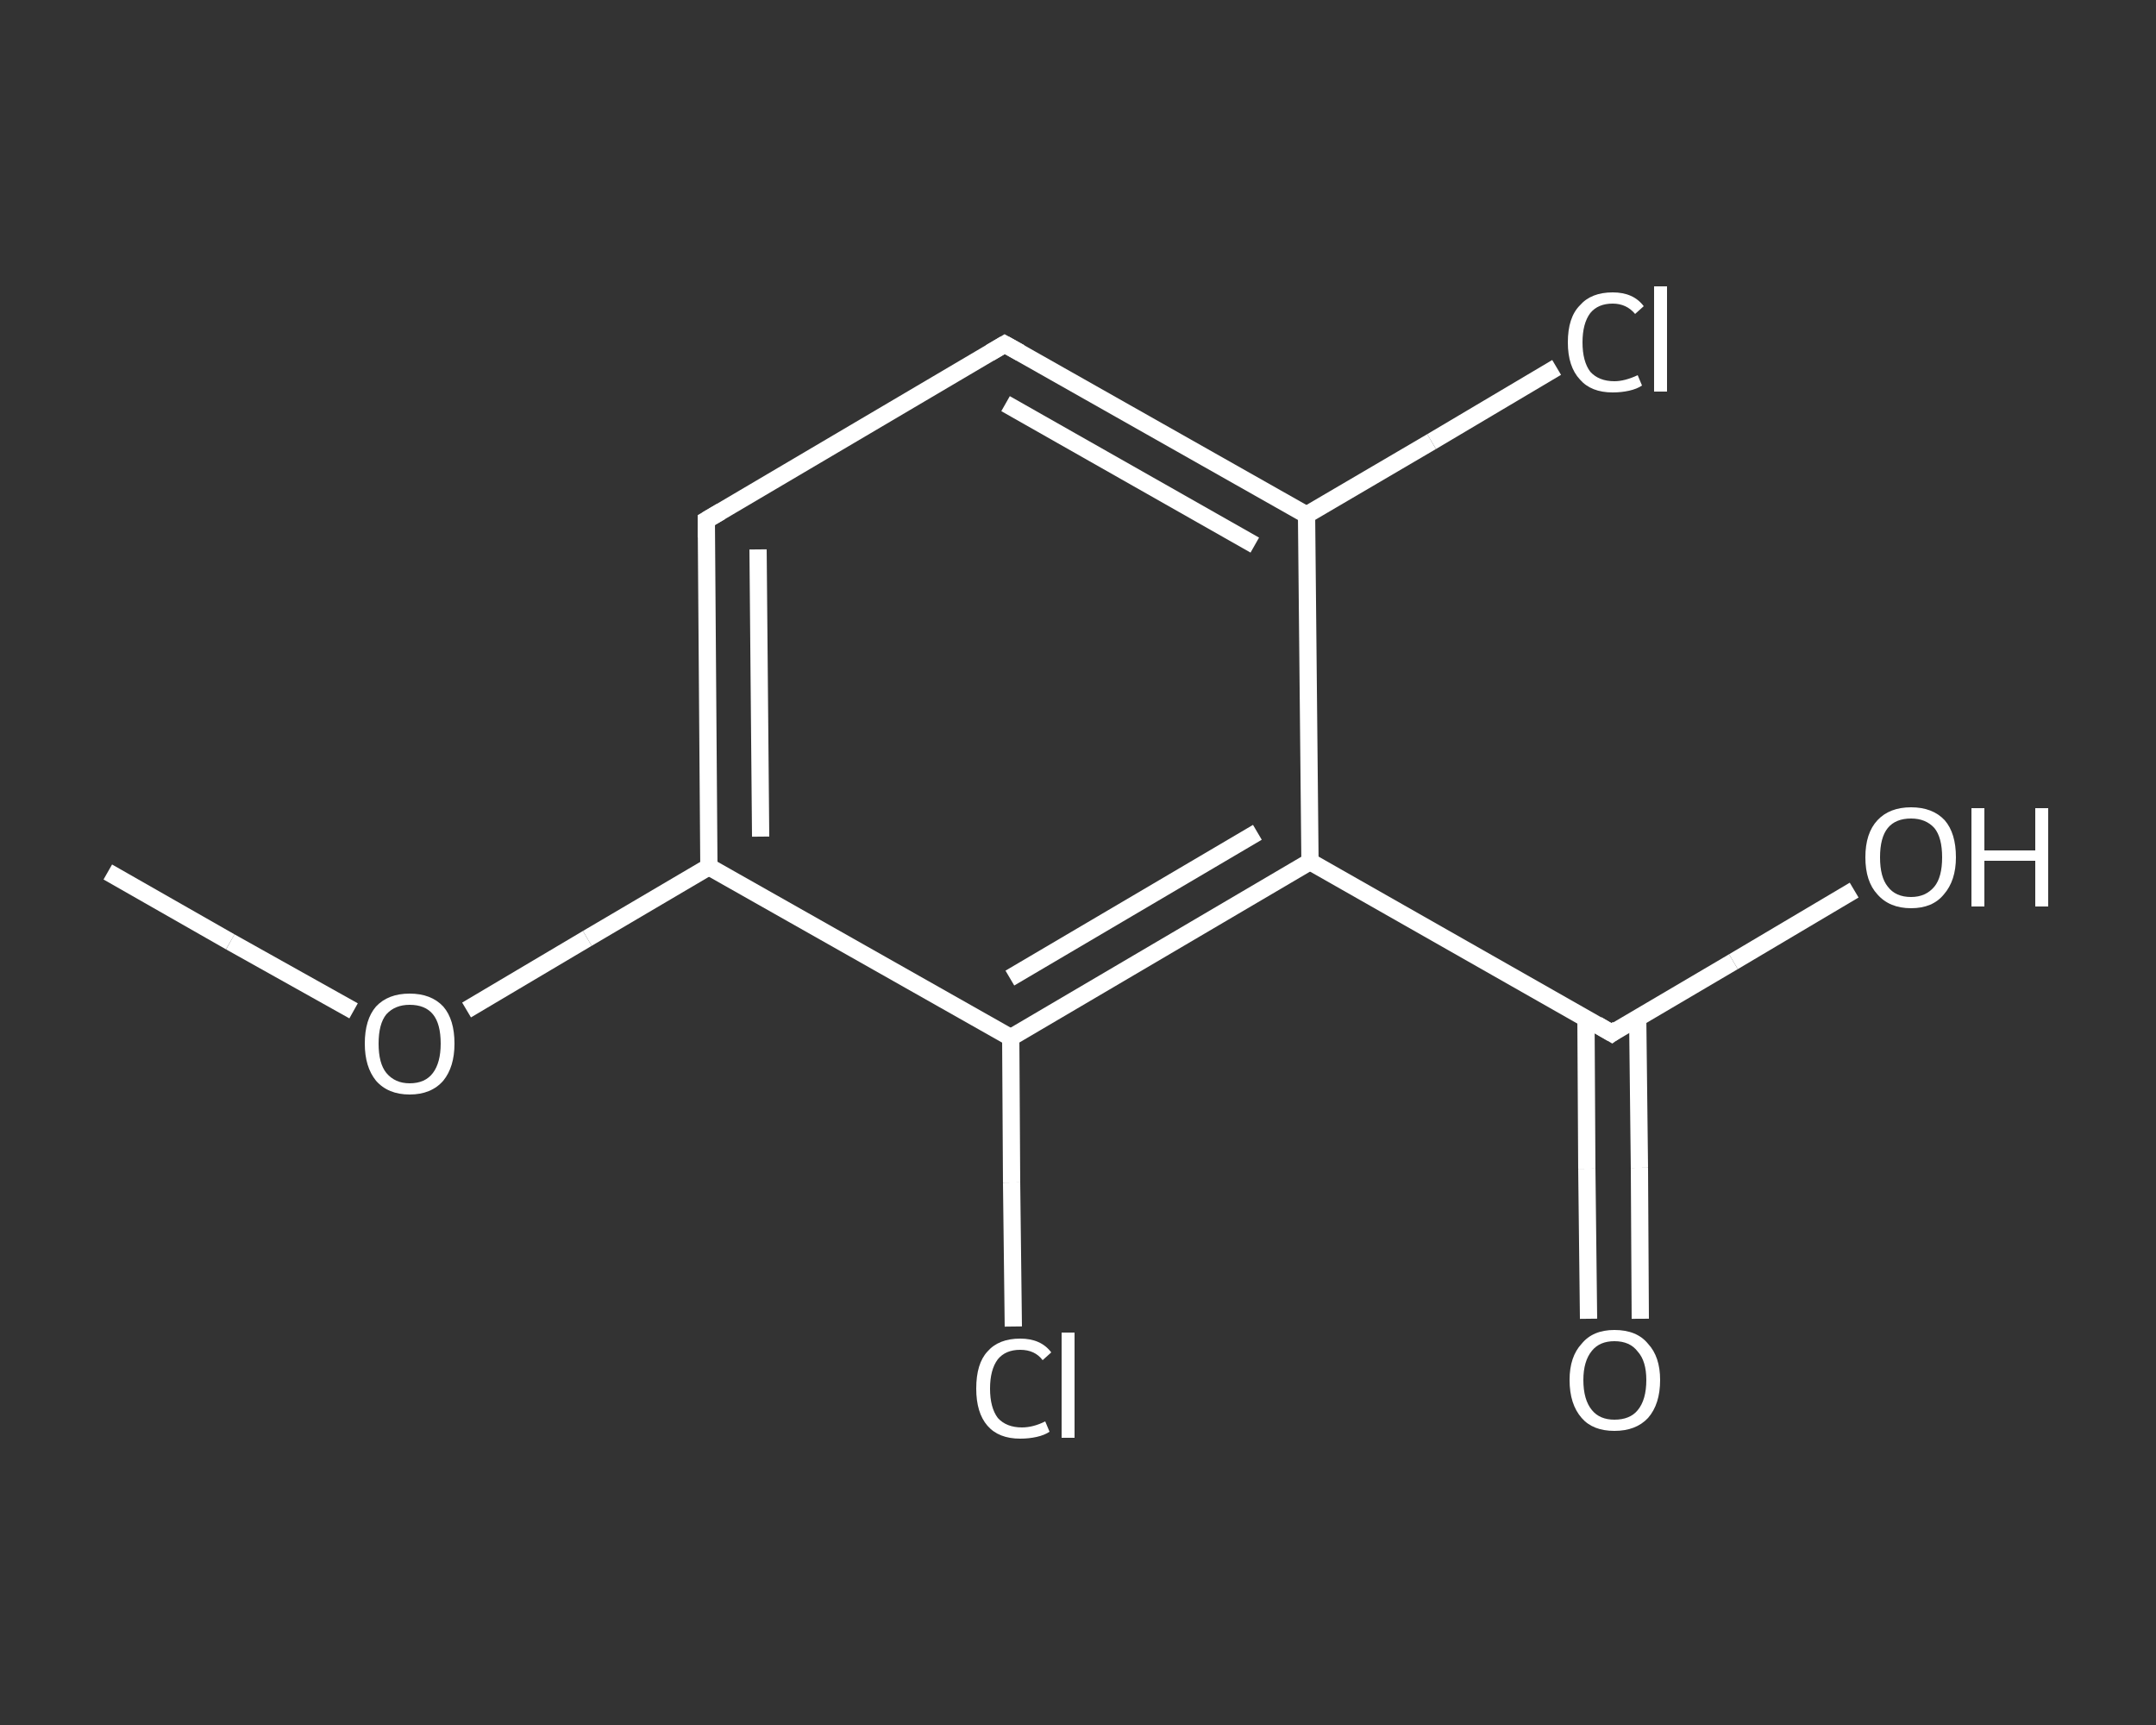 <?xml version='1.0' encoding='iso-8859-1'?>
<svg version='1.1' baseProfile='full'
              xmlns='http://www.w3.org/2000/svg'
                      xmlns:rdkit='http://www.rdkit.org/xml'
                      xmlns:xlink='http://www.w3.org/1999/xlink'
                  xml:space='preserve'
width='250px' height='200px' viewBox='0 0 250 200'>
<rect x="0" y="0" width="250" height="200" fill="#333333" stroke="none"/>
<!-- END OF HEADER -->
<rect style='opacity:1.0;fill:transparent;stroke:none' width='250.0' height='200.0' x='0.0' y='0.0'> </rect>
<path class='bond-0 atom-0 atom-1' d='M 12.5,101.1 L 26.7,109.2' style='fill:none;fill-rule:evenodd;stroke:#FFFFFF;stroke-width:2.0px;stroke-linecap:butt;stroke-linejoin:miter;stroke-opacity:1' />
<path class='bond-0 atom-0 atom-1' d='M 26.7,109.2 L 41.0,117.2' style='fill:none;fill-rule:evenodd;stroke:#FFFFFF;stroke-width:2.0px;stroke-linecap:butt;stroke-linejoin:miter;stroke-opacity:1' />
<path class='bond-1 atom-1 atom-2' d='M 54.1,117.1 L 68.1,108.8' style='fill:none;fill-rule:evenodd;stroke:#FFFFFF;stroke-width:2.0px;stroke-linecap:butt;stroke-linejoin:miter;stroke-opacity:1' />
<path class='bond-1 atom-1 atom-2' d='M 68.1,108.8 L 82.2,100.5' style='fill:none;fill-rule:evenodd;stroke:#FFFFFF;stroke-width:2.0px;stroke-linecap:butt;stroke-linejoin:miter;stroke-opacity:1' />
<path class='bond-2 atom-2 atom-3' d='M 82.2,100.5 L 81.9,60.3' style='fill:none;fill-rule:evenodd;stroke:#FFFFFF;stroke-width:2.0px;stroke-linecap:butt;stroke-linejoin:miter;stroke-opacity:1' />
<path class='bond-2 atom-2 atom-3' d='M 88.2,97.0 L 87.9,63.7' style='fill:none;fill-rule:evenodd;stroke:#FFFFFF;stroke-width:2.0px;stroke-linecap:butt;stroke-linejoin:miter;stroke-opacity:1' />
<path class='bond-3 atom-3 atom-4' d='M 81.9,60.3 L 116.5,39.9' style='fill:none;fill-rule:evenodd;stroke:#FFFFFF;stroke-width:2.0px;stroke-linecap:butt;stroke-linejoin:miter;stroke-opacity:1' />
<path class='bond-4 atom-4 atom-5' d='M 116.5,39.9 L 151.5,59.7' style='fill:none;fill-rule:evenodd;stroke:#FFFFFF;stroke-width:2.0px;stroke-linecap:butt;stroke-linejoin:miter;stroke-opacity:1' />
<path class='bond-4 atom-4 atom-5' d='M 116.6,46.8 L 145.5,63.2' style='fill:none;fill-rule:evenodd;stroke:#FFFFFF;stroke-width:2.0px;stroke-linecap:butt;stroke-linejoin:miter;stroke-opacity:1' />
<path class='bond-5 atom-5 atom-6' d='M 151.5,59.7 L 166.0,51.2' style='fill:none;fill-rule:evenodd;stroke:#FFFFFF;stroke-width:2.0px;stroke-linecap:butt;stroke-linejoin:miter;stroke-opacity:1' />
<path class='bond-5 atom-5 atom-6' d='M 166.0,51.2 L 180.5,42.6' style='fill:none;fill-rule:evenodd;stroke:#FFFFFF;stroke-width:2.0px;stroke-linecap:butt;stroke-linejoin:miter;stroke-opacity:1' />
<path class='bond-6 atom-5 atom-7' d='M 151.5,59.7 L 151.9,99.9' style='fill:none;fill-rule:evenodd;stroke:#FFFFFF;stroke-width:2.0px;stroke-linecap:butt;stroke-linejoin:miter;stroke-opacity:1' />
<path class='bond-7 atom-7 atom-8' d='M 151.9,99.9 L 186.9,119.8' style='fill:none;fill-rule:evenodd;stroke:#FFFFFF;stroke-width:2.0px;stroke-linecap:butt;stroke-linejoin:miter;stroke-opacity:1' />
<path class='bond-8 atom-8 atom-9' d='M 183.9,118.0 L 184.0,135.5' style='fill:none;fill-rule:evenodd;stroke:#FFFFFF;stroke-width:2.0px;stroke-linecap:butt;stroke-linejoin:miter;stroke-opacity:1' />
<path class='bond-8 atom-8 atom-9' d='M 184.0,135.5 L 184.2,152.9' style='fill:none;fill-rule:evenodd;stroke:#FFFFFF;stroke-width:2.0px;stroke-linecap:butt;stroke-linejoin:miter;stroke-opacity:1' />
<path class='bond-8 atom-8 atom-9' d='M 189.9,118.0 L 190.1,135.4' style='fill:none;fill-rule:evenodd;stroke:#FFFFFF;stroke-width:2.0px;stroke-linecap:butt;stroke-linejoin:miter;stroke-opacity:1' />
<path class='bond-8 atom-8 atom-9' d='M 190.1,135.4 L 190.2,152.9' style='fill:none;fill-rule:evenodd;stroke:#FFFFFF;stroke-width:2.0px;stroke-linecap:butt;stroke-linejoin:miter;stroke-opacity:1' />
<path class='bond-9 atom-8 atom-10' d='M 186.9,119.8 L 201.0,111.5' style='fill:none;fill-rule:evenodd;stroke:#FFFFFF;stroke-width:2.0px;stroke-linecap:butt;stroke-linejoin:miter;stroke-opacity:1' />
<path class='bond-9 atom-8 atom-10' d='M 201.0,111.5 L 215.0,103.2' style='fill:none;fill-rule:evenodd;stroke:#FFFFFF;stroke-width:2.0px;stroke-linecap:butt;stroke-linejoin:miter;stroke-opacity:1' />
<path class='bond-10 atom-7 atom-11' d='M 151.9,99.9 L 117.2,120.3' style='fill:none;fill-rule:evenodd;stroke:#FFFFFF;stroke-width:2.0px;stroke-linecap:butt;stroke-linejoin:miter;stroke-opacity:1' />
<path class='bond-10 atom-7 atom-11' d='M 145.8,96.5 L 117.1,113.4' style='fill:none;fill-rule:evenodd;stroke:#FFFFFF;stroke-width:2.0px;stroke-linecap:butt;stroke-linejoin:miter;stroke-opacity:1' />
<path class='bond-11 atom-11 atom-12' d='M 117.2,120.3 L 117.3,137.1' style='fill:none;fill-rule:evenodd;stroke:#FFFFFF;stroke-width:2.0px;stroke-linecap:butt;stroke-linejoin:miter;stroke-opacity:1' />
<path class='bond-11 atom-11 atom-12' d='M 117.3,137.1 L 117.5,153.8' style='fill:none;fill-rule:evenodd;stroke:#FFFFFF;stroke-width:2.0px;stroke-linecap:butt;stroke-linejoin:miter;stroke-opacity:1' />
<path class='bond-12 atom-11 atom-2' d='M 117.2,120.3 L 82.2,100.5' style='fill:none;fill-rule:evenodd;stroke:#FFFFFF;stroke-width:2.0px;stroke-linecap:butt;stroke-linejoin:miter;stroke-opacity:1' />
<path d='M 81.9,62.3 L 81.9,60.3 L 83.6,59.3' style='fill:none;stroke:#FFFFFF;stroke-width:2.0px;stroke-linecap:butt;stroke-linejoin:miter;stroke-opacity:1;' />
<path d='M 114.8,40.9 L 116.5,39.9 L 118.3,40.9' style='fill:none;stroke:#FFFFFF;stroke-width:2.0px;stroke-linecap:butt;stroke-linejoin:miter;stroke-opacity:1;' />
<path d='M 185.2,118.8 L 186.9,119.8 L 187.6,119.3' style='fill:none;stroke:#FFFFFF;stroke-width:2.0px;stroke-linecap:butt;stroke-linejoin:miter;stroke-opacity:1;' />
<path class='atom-1' d='M 42.3 121.0
Q 42.3 118.2, 43.6 116.7
Q 45.0 115.2, 47.5 115.2
Q 50.0 115.2, 51.4 116.7
Q 52.7 118.2, 52.7 121.0
Q 52.7 123.7, 51.4 125.3
Q 50.0 126.9, 47.5 126.9
Q 45.0 126.9, 43.6 125.3
Q 42.3 123.7, 42.3 121.0
M 47.5 125.6
Q 49.3 125.6, 50.2 124.4
Q 51.1 123.2, 51.1 121.0
Q 51.1 118.7, 50.2 117.6
Q 49.3 116.5, 47.5 116.5
Q 45.8 116.5, 44.8 117.6
Q 43.9 118.7, 43.9 121.0
Q 43.9 123.3, 44.8 124.4
Q 45.8 125.6, 47.5 125.6
' fill='#FFFFFF'/>
<path class='atom-6' d='M 181.8 39.7
Q 181.8 36.8, 183.2 35.4
Q 184.5 33.9, 187.0 33.9
Q 189.4 33.9, 190.6 35.5
L 189.6 36.4
Q 188.6 35.2, 187.0 35.2
Q 185.3 35.2, 184.4 36.3
Q 183.5 37.5, 183.5 39.7
Q 183.5 41.9, 184.4 43.1
Q 185.4 44.2, 187.2 44.2
Q 188.4 44.2, 189.9 43.5
L 190.4 44.7
Q 189.8 45.1, 188.9 45.3
Q 188.0 45.5, 187.0 45.5
Q 184.5 45.5, 183.2 44.0
Q 181.8 42.5, 181.8 39.7
' fill='#FFFFFF'/>
<path class='atom-6' d='M 191.8 33.2
L 193.3 33.2
L 193.3 45.4
L 191.8 45.4
L 191.8 33.2
' fill='#FFFFFF'/>
<path class='atom-9' d='M 182.0 160.0
Q 182.0 157.3, 183.4 155.8
Q 184.7 154.2, 187.2 154.2
Q 189.8 154.2, 191.1 155.8
Q 192.5 157.3, 192.5 160.0
Q 192.5 162.8, 191.1 164.4
Q 189.7 165.9, 187.2 165.9
Q 184.7 165.9, 183.4 164.4
Q 182.0 162.8, 182.0 160.0
M 187.2 164.6
Q 189.0 164.6, 189.9 163.5
Q 190.9 162.3, 190.9 160.0
Q 190.9 157.8, 189.9 156.7
Q 189.0 155.5, 187.2 155.5
Q 185.5 155.5, 184.6 156.6
Q 183.6 157.8, 183.6 160.0
Q 183.6 162.3, 184.6 163.5
Q 185.5 164.6, 187.2 164.6
' fill='#FFFFFF'/>
<path class='atom-10' d='M 216.3 99.4
Q 216.3 96.6, 217.7 95.1
Q 219.1 93.6, 221.6 93.6
Q 224.1 93.6, 225.5 95.1
Q 226.8 96.6, 226.8 99.4
Q 226.8 102.1, 225.4 103.7
Q 224.1 105.3, 221.6 105.3
Q 219.1 105.3, 217.7 103.7
Q 216.3 102.2, 216.3 99.4
M 221.6 104.0
Q 223.3 104.0, 224.3 102.8
Q 225.2 101.7, 225.2 99.4
Q 225.2 97.1, 224.3 96.0
Q 223.3 94.9, 221.6 94.9
Q 219.8 94.9, 218.9 96.0
Q 218.0 97.1, 218.0 99.4
Q 218.0 101.7, 218.9 102.8
Q 219.8 104.0, 221.6 104.0
' fill='#FFFFFF'/>
<path class='atom-10' d='M 228.6 93.7
L 230.1 93.7
L 230.1 98.6
L 236.0 98.6
L 236.0 93.7
L 237.5 93.7
L 237.5 105.1
L 236.0 105.1
L 236.0 99.8
L 230.1 99.8
L 230.1 105.1
L 228.6 105.1
L 228.6 93.7
' fill='#FFFFFF'/>
<path class='atom-12' d='M 113.2 161.0
Q 113.2 158.1, 114.5 156.7
Q 115.8 155.2, 118.3 155.2
Q 120.7 155.2, 121.9 156.8
L 120.9 157.7
Q 120.0 156.5, 118.3 156.5
Q 116.6 156.5, 115.7 157.6
Q 114.8 158.8, 114.8 161.0
Q 114.8 163.2, 115.7 164.4
Q 116.7 165.5, 118.5 165.5
Q 119.8 165.5, 121.2 164.8
L 121.7 166.0
Q 121.1 166.4, 120.2 166.6
Q 119.3 166.8, 118.3 166.8
Q 115.8 166.8, 114.5 165.3
Q 113.2 163.8, 113.2 161.0
' fill='#FFFFFF'/>
<path class='atom-12' d='M 123.1 154.5
L 124.6 154.5
L 124.6 166.7
L 123.1 166.7
L 123.1 154.5
' fill='#FFFFFF'/>
</svg>
